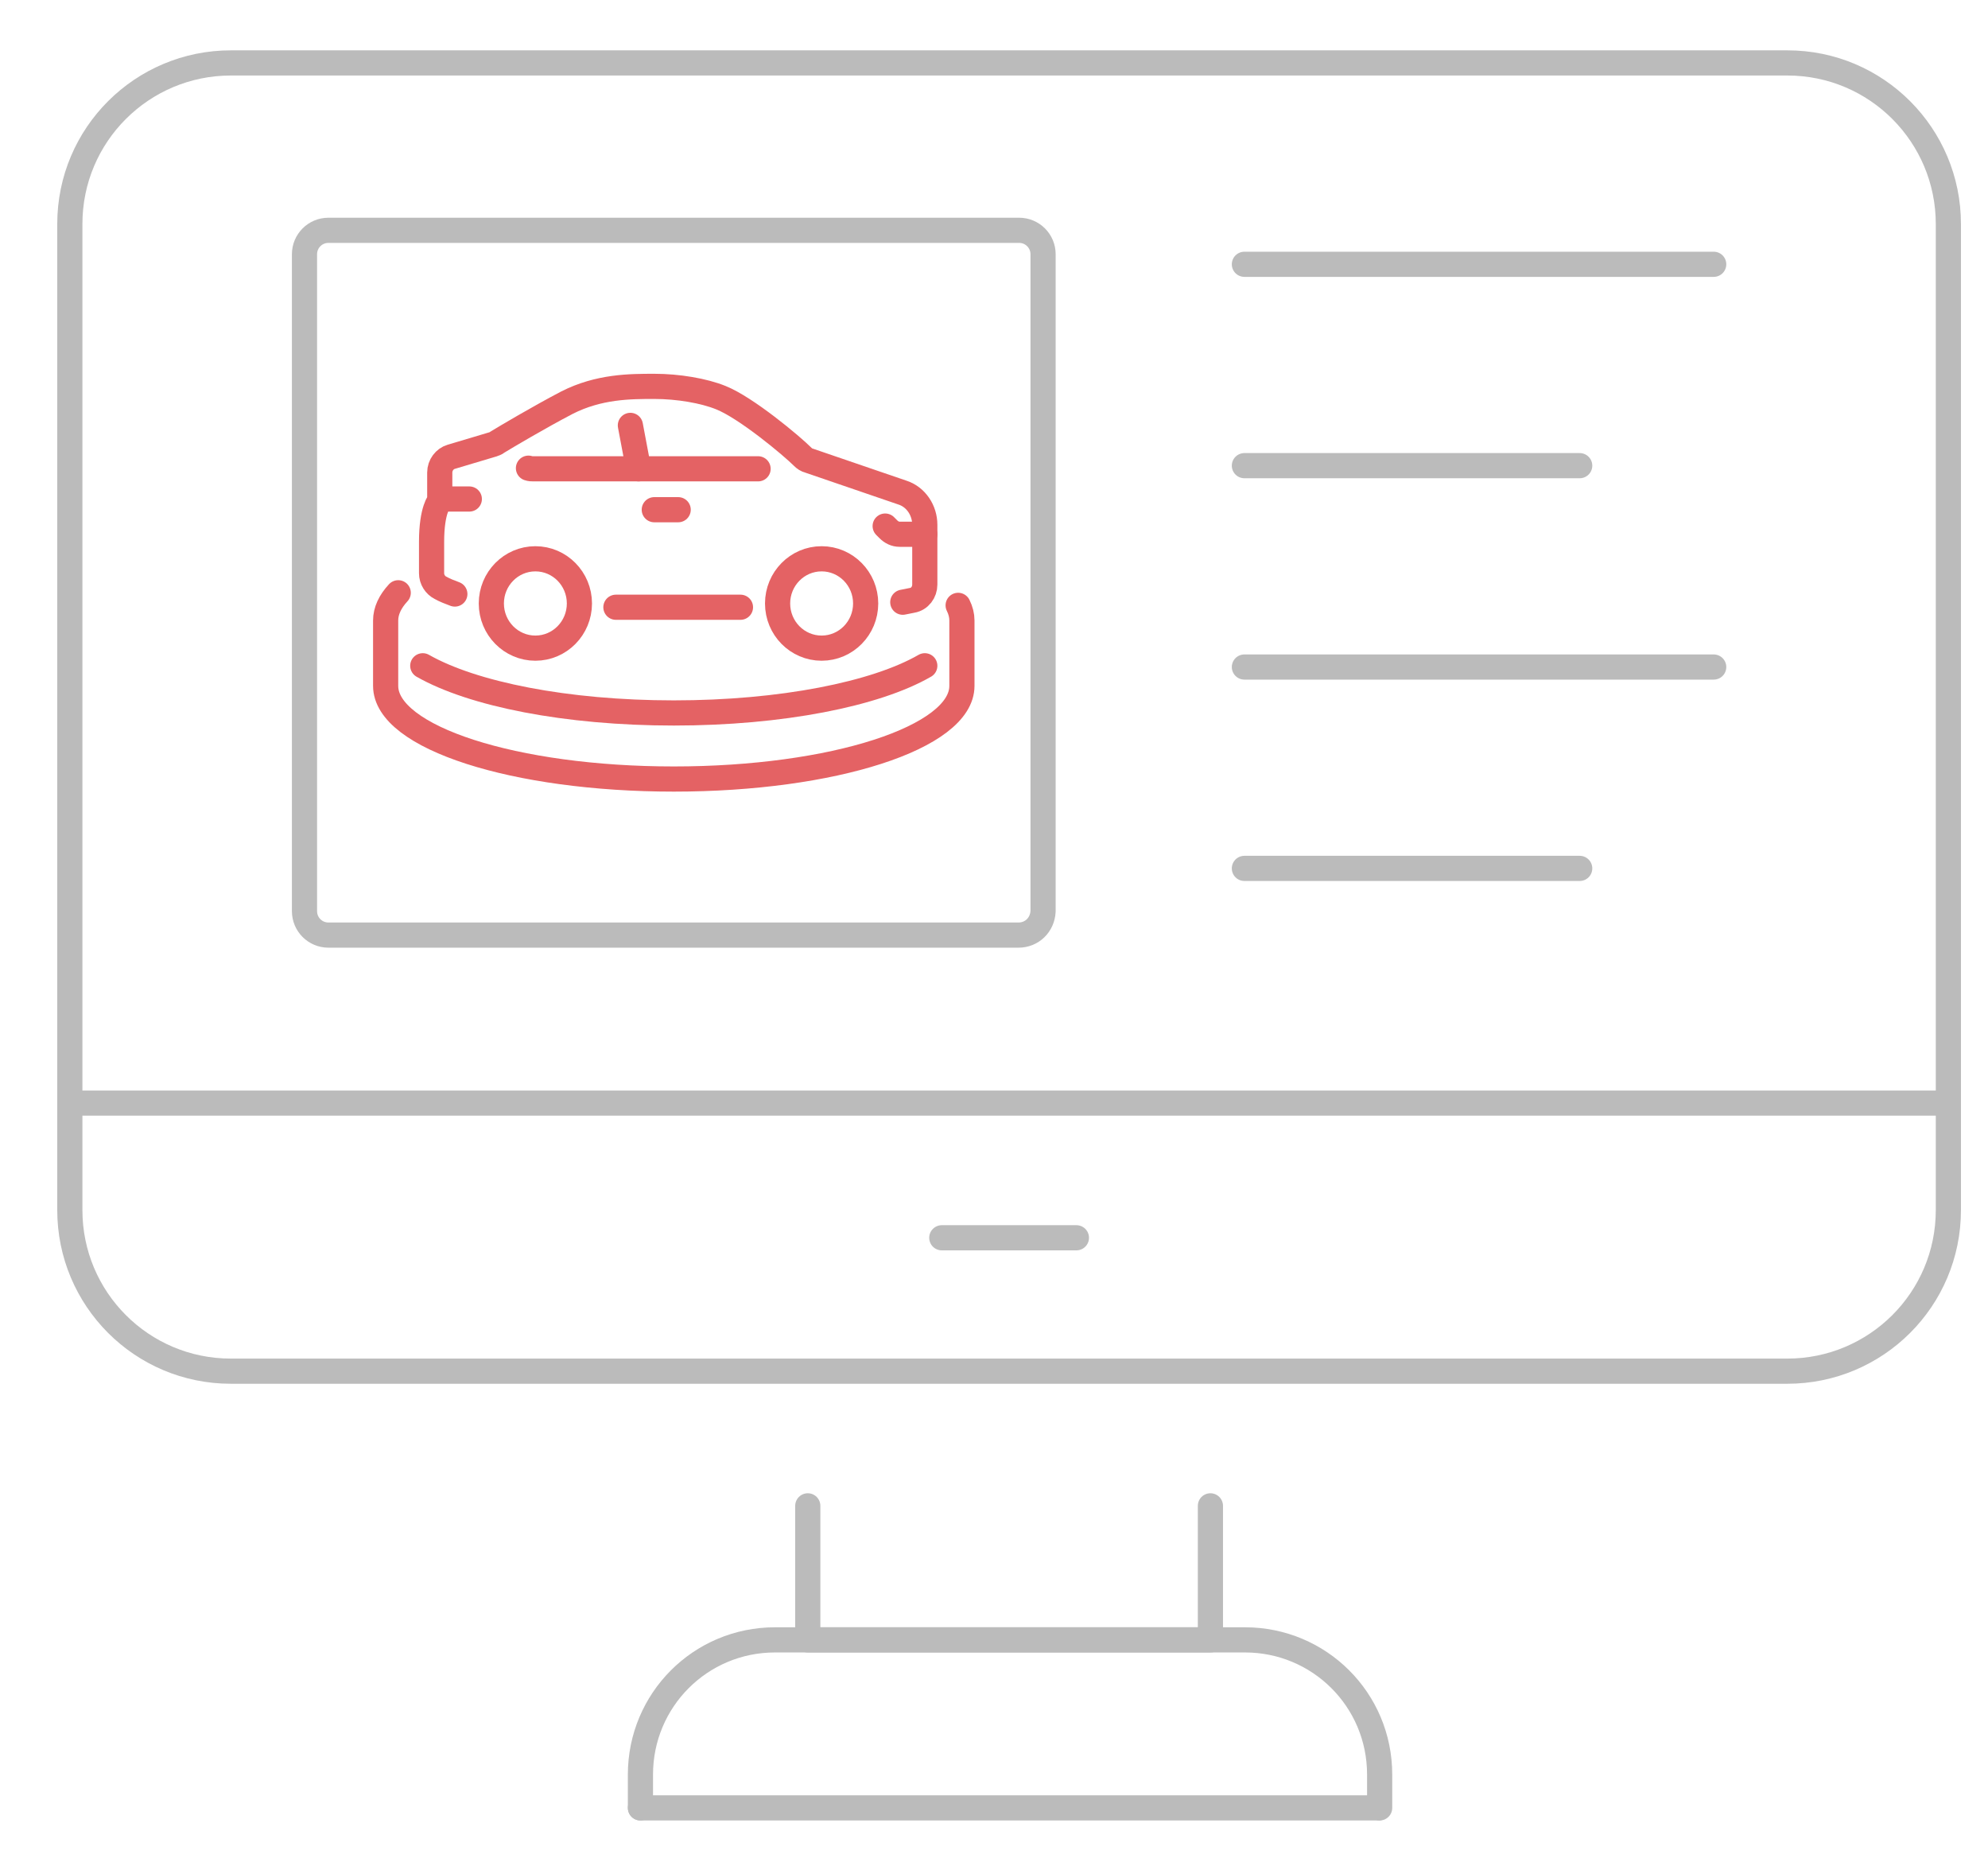 <?xml version="1.0" encoding="utf-8"?>
<!-- Generator: Adobe Illustrator 24.1.0, SVG Export Plug-In . SVG Version: 6.00 Build 0)  -->
<svg version="1.1" id="Layer_1" xmlns="http://www.w3.org/2000/svg" xmlns:xlink="http://www.w3.org/1999/xlink" x="0px" y="0px"
	 viewBox="0 0 316 296.5" style="enable-background:new 0 0 316 296.5;" xml:space="preserve">
<style type="text/css">
	.st0{fill:none;stroke:#BBBBBB;stroke-width:4;stroke-linecap:round;stroke-linejoin:round;stroke-miterlimit:10;}
	.st1{fill:none;stroke:#E46264;stroke-width:4;stroke-linecap:round;stroke-linejoin:round;stroke-miterlimit:10;}
</style>
<g>
	<g>
		<path class="st0" d="M197.8,10h86.3c14.2,0,25.6,11.5,25.6,25.6v139.7v17c0,14.2-11.5,25.6-25.6,25.6H36.7
			c-14.2,0-25.6-11.5-25.6-25.6v-17V35.6C11.1,21.4,22.6,10,36.7,10h86.3H197.8z"/>
		<polyline class="st0" points="192.4,239.3 192.4,260.6 128.4,260.6 128.4,239.3 		"/>
		<line class="st0" x1="11.1" y1="175.3" x2="309.7" y2="175.3"/>
		<line class="st0" x1="149.7" y1="196.7" x2="171.1" y2="196.7"/>
		<line class="st0" x1="219.1" y1="287.3" x2="101.8" y2="287.3"/>
		<path class="st0" d="M101.8,287.3V282c0-11.8,9.5-21.4,21.4-21.4h74.7c11.8,0,21.4,9.5,21.4,21.4v5.3"/>
	</g>
	<g>
		<path class="st0" d="M161.9,148.6H52.2c-2.1,0-3.8-1.7-3.8-3.8V40.4c0-2.1,1.7-3.8,3.8-3.8H162c2.1,0,3.8,1.7,3.8,3.8v104.4
			C165.7,147,164,148.6,161.9,148.6z"/>
		<g>
			<ellipse class="st1" cx="85.1" cy="95.9" rx="7" ry="7.1"/>
			<ellipse class="st1" cx="130.6" cy="95.9" rx="7" ry="7.1"/>
			<line class="st1" x1="117.7" y1="96.5" x2="97.9" y2="96.5"/>
			<path class="st1" d="M72.3,94.4c-0.8-0.3-1.6-0.6-2.3-1c-0.8-0.4-1.4-1.3-1.4-2.3v-5c0-5.2,1.3-6.5,1.3-6.5v-4.5
				c0-1.2,0.8-2.2,1.8-2.5l6.7-2c0.2-0.1,0.4-0.1,0.6-0.3c1.3-0.8,6.7-4,11.1-6.3c5.1-2.6,10.1-2.6,13.9-2.6c3.8,0,7.9,0.7,10.6,1.8
				c4,1.6,11.2,7.6,13,9.4c0.3,0.3,0.6,0.5,1,0.6l14.9,5.1c2.1,0.7,3.5,2.8,3.5,5.1v3.9v5.6c0,1.2-0.8,2.3-2,2.5l-1.5,0.3"/>
			<path class="st1" d="M84,74.4c0.3,0.1,0.5,0.1,0.8,0.1h16.6h19.1"/>
			<line class="st1" x1="101.5" y1="74.5" x2="100.2" y2="67.6"/>
			<line class="st1" x1="104" y1="81" x2="107.8" y2="81"/>
			<path class="st1" d="M140.7,83.6l0.5,0.5c0.5,0.5,1.1,0.8,1.8,0.8h4"/>
			<line class="st1" x1="74.6" y1="79.3" x2="70.1" y2="79.3"/>
			<g>
				<path class="st1" d="M152.3,96.2c0.4,0.8,0.6,1.6,0.6,2.4v10.4c0,8.2-20.5,14.8-45.8,14.8s-45.8-6.6-45.8-14.8V98.6
					c0-1.5,0.7-3,2-4.4"/>
				<path class="st1" d="M67.2,105.8c7.9,4.5,22.8,7.5,39.9,7.5s32.1-3,39.9-7.5"/>
			</g>
		</g>
	</g>
	<line class="st0" x1="197.8" y1="42" x2="272.4" y2="42"/>
	<line class="st0" x1="197.8" y1="74" x2="251.1" y2="74"/>
	<line class="st0" x1="197.8" y1="106" x2="272.4" y2="106"/>
	<line class="st0" x1="197.8" y1="138" x2="251.1" y2="138"/>
</g>
</svg>
